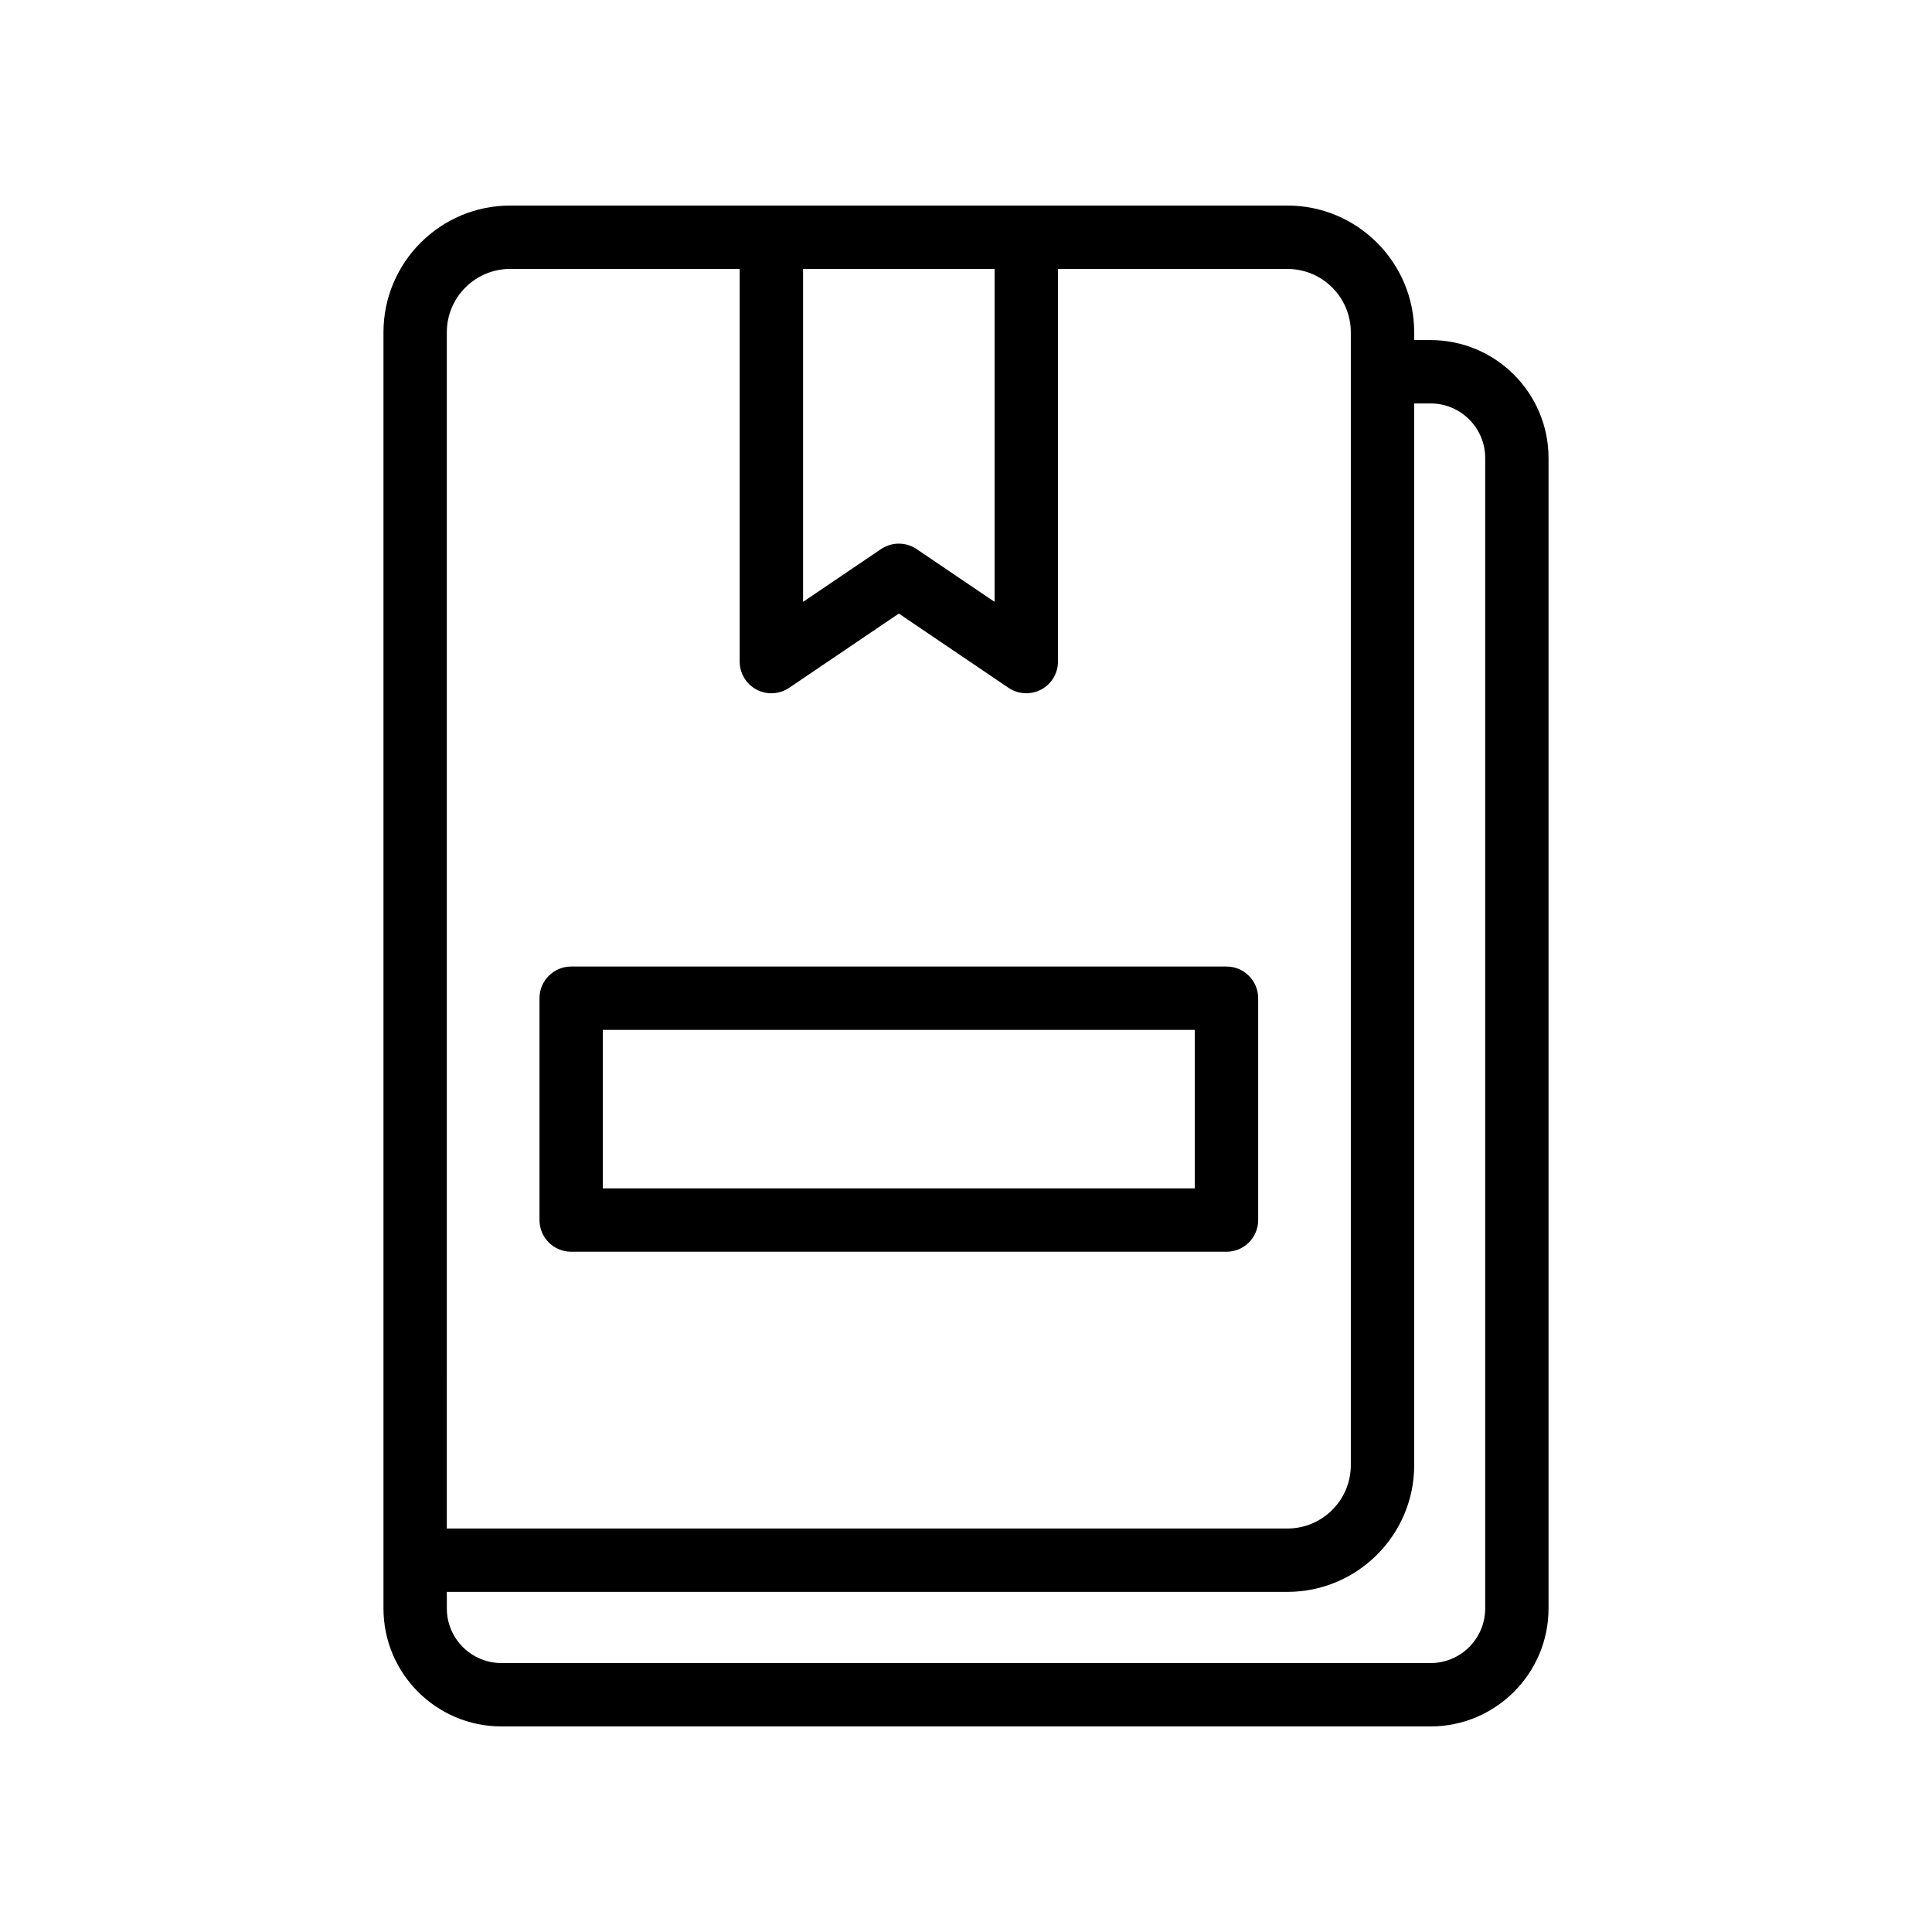 <?xml version="1.0" encoding="UTF-8"?>
<!-- Uploaded to: ICON Repo, www.iconrepo.com, Generator: ICON Repo Mixer Tools -->
<svg fill="#000000" width="800px" height="800px" version="1.1" viewBox="144 144 512 512" xmlns="http://www.w3.org/2000/svg">
 <g>
  <path d="m276.88 601.52h246.24c17.238 0 31.258-14.027 31.258-31.262v-304.87c0-17.238-14.023-31.262-31.258-31.262h-4.348l0.004-2.066c0-18.52-15.062-33.586-33.586-33.586h-205.98c-18.52 0-33.586 15.066-33.586 33.586v338.2c-0.008 17.234 14.02 31.262 31.254 31.262zm79.938-386.25h50.758v88.23l-20.672-13.992c-1.422-0.965-3.062-1.441-4.707-1.441-1.645 0-3.285 0.48-4.707 1.441l-20.672 13.992zm-94.406 279.23v-262.44c0-9.262 7.531-16.793 16.793-16.793h60.82v104.06c0 3.109 1.719 5.961 4.461 7.418 2.742 1.461 6.07 1.277 8.645-0.465l29.07-19.68 29.07 19.68c1.418 0.961 3.059 1.441 4.707 1.441 1.344 0 2.699-0.324 3.938-0.98 2.746-1.457 4.461-4.309 4.461-7.418l-0.008-104.05h60.82c9.258 0 16.793 7.531 16.793 16.793v300.21c0 9.262-7.535 16.793-16.793 16.793h-222.78zm0 71.359h222.78c18.523 0 33.586-15.066 33.586-33.586l0.004-281.36h4.348c7.981 0 14.465 6.492 14.465 14.469v304.87c-0.004 7.981-6.488 14.473-14.469 14.473h-246.24c-7.981 0-14.469-6.492-14.469-14.469z"/>
  <path d="m469.03 400.14h-173.66c-4.637 0-8.398 3.758-8.398 8.398v58.789c0 4.637 3.758 8.398 8.398 8.398h173.66c4.641 0 8.398-3.758 8.398-8.398v-58.789c-0.004-4.637-3.758-8.398-8.398-8.398zm-8.398 58.793h-156.87v-41.996h156.87z"/>
 </g>
</svg>
